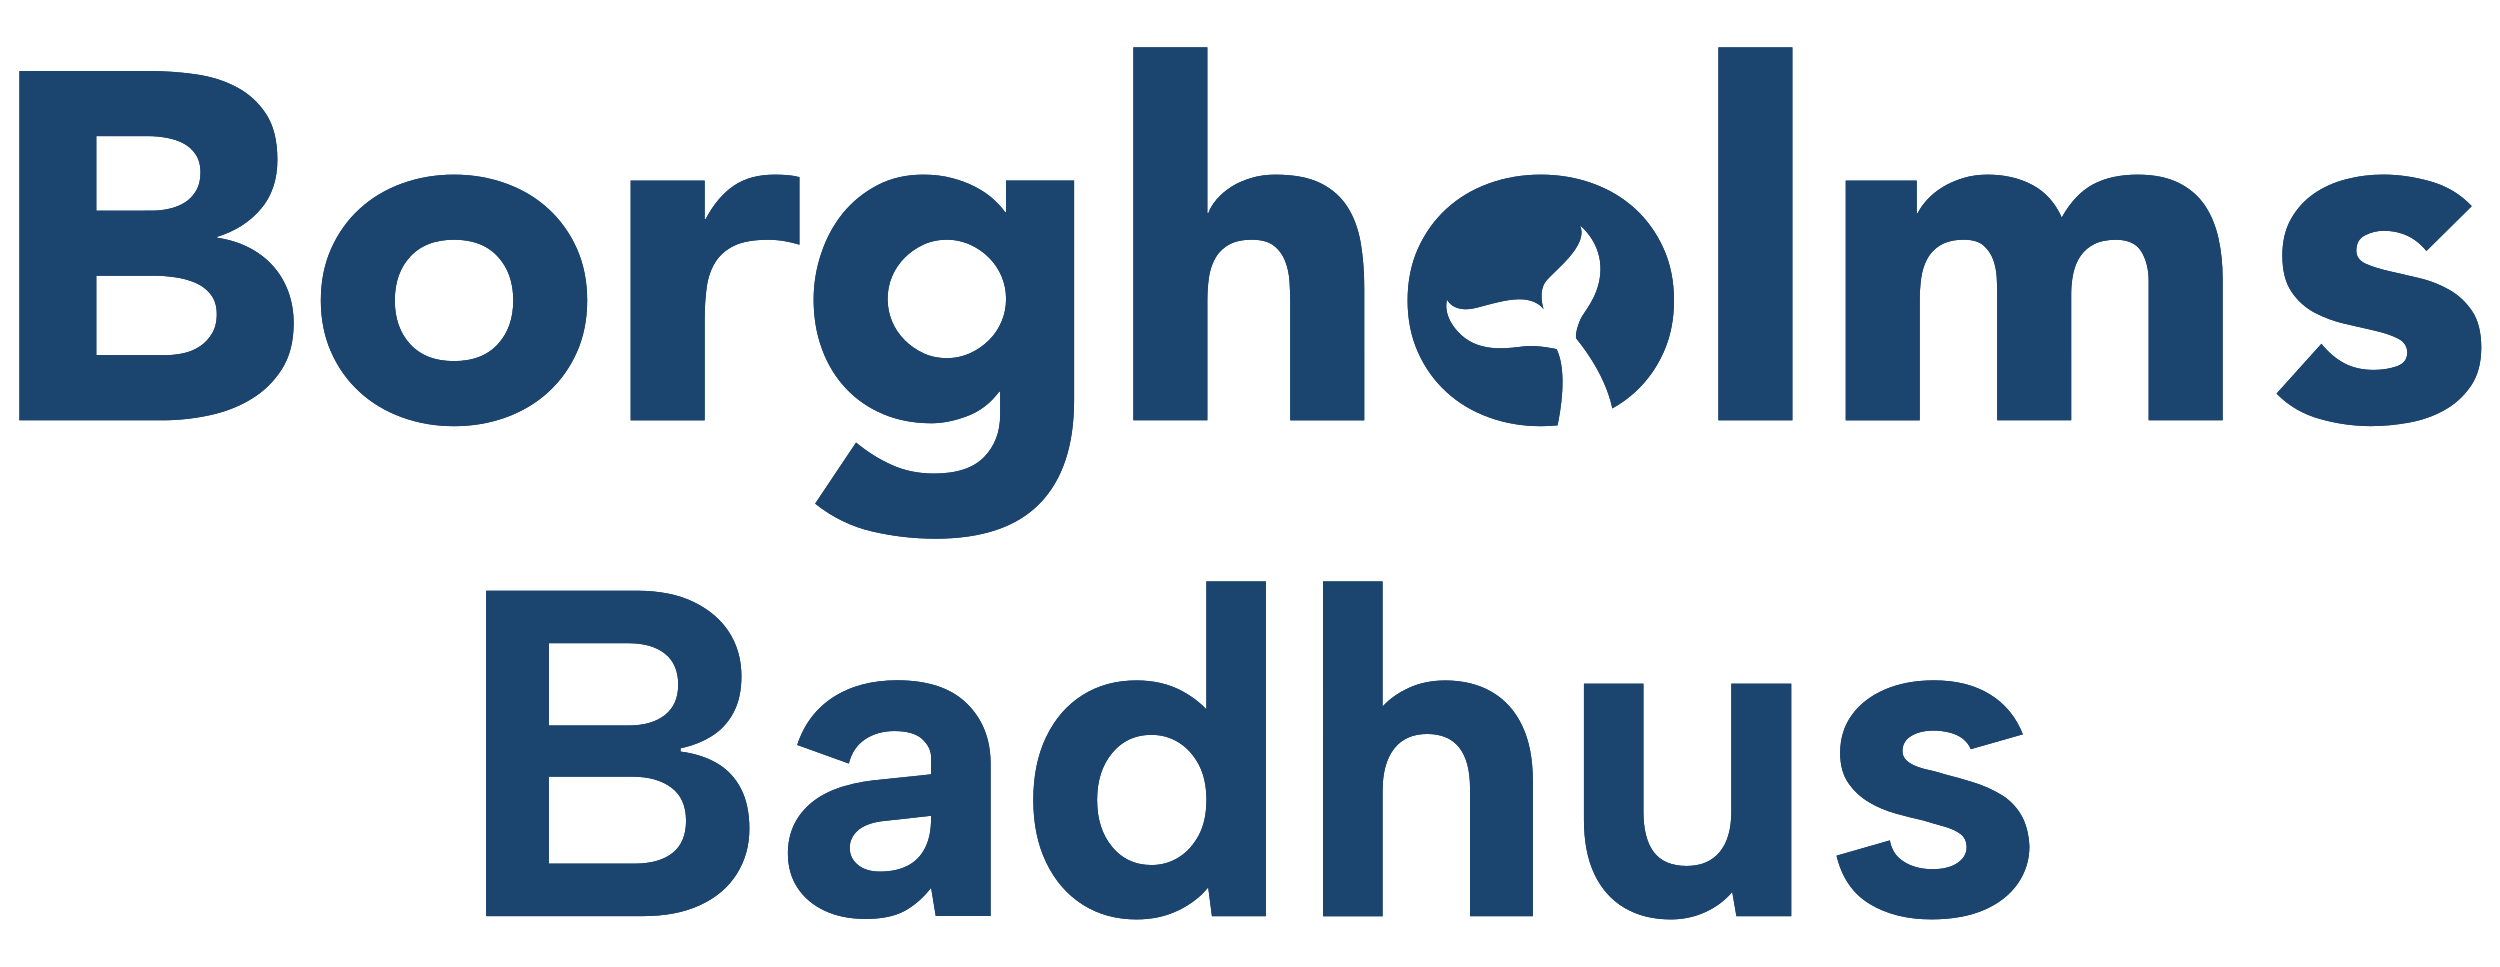 <?xml version="1.0" encoding="utf-8"?>
<!-- Generator: Adobe Illustrator 28.0.0, SVG Export Plug-In . SVG Version: 6.00 Build 0)  -->
<svg version="1.1" id="Lager_1" xmlns="http://www.w3.org/2000/svg" xmlns:xlink="http://www.w3.org/1999/xlink" x="0px" y="0px"
	 viewBox="0 0 462.41 178.94" style="enable-background:new 0 0 462.41 178.94;" xml:space="preserve">
<style type="text/css">
	.st0{fill:#1B446F;}
</style>
<g>
	<g>
		<path class="st0" d="M457.25,57.53c-1.13-1.67-2.55-2.99-4.29-3.97c-1.73-0.97-3.59-1.69-5.57-2.15
			c-1.98-0.46-3.83-0.88-5.57-1.28c-1.73-0.4-3.16-0.85-4.29-1.37c-1.13-0.52-1.69-1.32-1.69-2.42c0-1.34,0.55-2.28,1.64-2.83
			c1.1-0.55,2.22-0.82,3.38-0.82c3.29,0,5.93,1.25,7.94,3.74l8.39-8.3c-2.07-2.19-4.59-3.71-7.57-4.56
			c-2.98-0.85-5.93-1.28-8.85-1.28c-2.31,0-4.59,0.29-6.84,0.87c-2.25,0.58-4.24,1.48-5.98,2.69c-1.73,1.22-3.13,2.77-4.2,4.65
			c-1.06,1.89-1.6,4.14-1.6,6.75c0,2.8,0.56,5.03,1.69,6.71s2.56,2.96,4.29,3.88c1.73,0.91,3.59,1.6,5.57,2.05
			c1.98,0.46,3.83,0.88,5.57,1.28c1.73,0.4,3.16,0.88,4.29,1.46c1.12,0.58,1.69,1.45,1.69,2.6c0,1.22-0.64,2.05-1.91,2.51
			c-1.28,0.45-2.71,0.68-4.29,0.68c-2.07,0-3.88-0.41-5.43-1.23c-1.55-0.82-2.96-2.02-4.24-3.61l-8.3,9.22
			c2.19,2.25,4.87,3.82,8.03,4.7c3.16,0.88,6.3,1.32,9.4,1.32c2.37,0,4.77-0.23,7.21-0.68c2.43-0.46,4.62-1.25,6.57-2.37
			c1.95-1.12,3.54-2.61,4.79-4.47s1.87-4.21,1.87-7.07C458.94,61.44,458.37,59.2,457.25,57.53z"/>
		<g>
			<path class="st0" d="M53.32,53.92c-0.67-1.82-1.63-3.42-2.88-4.79c-1.24-1.37-2.73-2.49-4.47-3.37
				c-1.73-0.88-3.66-1.48-5.79-1.78V43.8c3.34-1.04,6.04-2.76,8.07-5.16c2.04-2.4,3.06-5.43,3.06-9.08c0-3.53-0.7-6.36-2.1-8.49
				c-1.4-2.13-3.22-3.78-5.47-4.97c-2.25-1.18-4.79-1.98-7.62-2.37c-2.83-0.4-5.64-0.59-8.44-0.59H3.59v64.6h26.46
				c2.86,0,5.73-0.3,8.62-0.91c2.89-0.61,5.49-1.61,7.8-3.02c2.32-1.39,4.2-3.23,5.66-5.52c1.46-2.28,2.19-5.12,2.19-8.53
				C54.32,57.7,53.99,55.75,53.32,53.92z M17.82,25.18h9.68c1.09,0,2.22,0.11,3.37,0.32c1.16,0.21,2.19,0.56,3.1,1.05
				c0.92,0.49,1.66,1.17,2.24,2.05c0.58,0.88,0.87,1.99,0.87,3.33c0,1.28-0.26,2.37-0.78,3.29c-0.52,0.91-1.2,1.64-2.05,2.19
				c-0.86,0.55-1.81,0.94-2.88,1.18c-1.06,0.25-2.14,0.37-3.23,0.37H17.82V25.18z M39.22,61.68c-0.58,0.97-1.32,1.77-2.23,2.37
				c-0.92,0.61-1.94,1.04-3.06,1.28c-1.13,0.24-2.24,0.36-3.33,0.36H17.82V51h10.77c1.16,0,2.4,0.09,3.74,0.28
				c1.34,0.18,2.59,0.52,3.74,1c1.16,0.49,2.11,1.2,2.88,2.15c0.76,0.94,1.14,2.17,1.14,3.69C40.09,59.52,39.8,60.71,39.22,61.68z"
				/>
			<path class="st0" d="M106.7,45.98c-1.28-2.85-3.03-5.3-5.25-7.34s-4.84-3.61-7.85-4.7c-3.01-1.09-6.22-1.64-9.62-1.64
				c-3.41,0-6.62,0.55-9.63,1.64c-3.01,1.09-5.63,2.66-7.85,4.7c-2.22,2.04-3.97,4.49-5.24,7.34c-1.28,2.86-1.92,6.06-1.92,9.59
				c0,3.52,0.64,6.72,1.92,9.58c1.27,2.86,3.02,5.3,5.24,7.34c2.22,2.04,4.84,3.61,7.85,4.7c3.01,1.1,6.22,1.64,9.63,1.64
				c3.4,0,6.61-0.54,9.62-1.64c3.01-1.09,5.63-2.66,7.85-4.7c2.22-2.04,3.97-4.48,5.25-7.34c1.27-2.86,1.91-6.06,1.91-9.58
				C108.61,52.04,107.97,48.84,106.7,45.98z M92.05,63.69c-1.91,2.07-4.61,3.1-8.07,3.1c-3.47,0-6.16-1.03-8.08-3.1
				c-1.92-2.07-2.87-4.78-2.87-8.12c0-3.35,0.95-6.06,2.87-8.13c1.92-2.06,4.61-3.1,8.08-3.1c3.46,0,6.16,1.04,8.07,3.1
				c1.92,2.07,2.88,4.78,2.88,8.13C94.93,58.91,93.97,61.62,92.05,63.69z"/>
			<path class="st0" d="M143.29,32.3c-3.04,0-5.57,0.68-7.57,2.05c-2.01,1.37-3.74,3.42-5.2,6.16h-0.18V33.4h-13.69v44.35h13.69
				V59.22c0-2.19,0.12-4.2,0.37-6.02c0.24-1.83,0.78-3.39,1.6-4.7c0.82-1.31,1.99-2.33,3.51-3.06c1.52-0.73,3.59-1.09,6.21-1.09
				c1.03,0,2.02,0.08,2.96,0.23c0.94,0.15,1.9,0.38,2.88,0.68v-12.5c-0.67-0.18-1.4-0.3-2.19-0.37
				C144.87,32.33,144.08,32.3,143.29,32.3z"/>
			<path class="st0" d="M186.08,33.39v5.84h-0.18c-0.55-0.79-1.28-1.59-2.19-2.42c-0.91-0.82-2.01-1.56-3.29-2.23
				c-1.27-0.67-2.72-1.22-4.33-1.64c-1.61-0.43-3.39-0.64-5.34-0.64c-3.16,0-5.99,0.65-8.48,1.96c-2.5,1.31-4.61,3.03-6.35,5.15
				c-1.73,2.14-3.07,4.6-4.01,7.4c-0.94,2.79-1.42,5.65-1.42,8.57c0,3.35,0.52,6.42,1.56,9.22c1.03,2.8,2.51,5.22,4.42,7.25
				c1.92,2.04,4.21,3.62,6.89,4.75c2.68,1.12,5.66,1.69,8.94,1.69c2.07,0,4.28-0.45,6.62-1.33c2.34-0.88,4.3-2.38,5.88-4.51h0.19
				v4.29c0,3.16-0.99,5.76-2.97,7.8c-1.98,2.03-5.06,3.05-9.26,3.05c-2.8,0-5.37-0.51-7.71-1.55c-2.34-1.03-4.58-2.43-6.71-4.19
				l-7.57,11.31c3.22,2.56,6.75,4.27,10.59,5.15c3.83,0.89,7.72,1.33,11.67,1.33c8.64,0,15.07-2.18,19.3-6.53
				c4.23-4.34,6.34-10.72,6.34-19.11V33.39H186.08z M185.26,59.44c-0.55,1.31-1.32,2.47-2.33,3.47c-1,1-2.17,1.81-3.51,2.42
				c-1.34,0.61-2.77,0.91-4.29,0.91c-1.58,0-3.03-0.3-4.33-0.91c-1.31-0.61-2.47-1.42-3.47-2.42s-1.78-2.16-2.33-3.47
				c-0.54-1.3-0.82-2.69-0.82-4.15c0-1.46,0.28-2.84,0.82-4.15c0.55-1.31,1.33-2.46,2.33-3.47c1-1,2.16-1.81,3.47-2.42
				c1.3-0.6,2.75-0.91,4.33-0.91c1.52,0,2.95,0.31,4.29,0.91c1.34,0.61,2.51,1.42,3.51,2.42c1.01,1.01,1.78,2.16,2.33,3.47
				c0.55,1.31,0.82,2.69,0.82,4.15C186.08,56.75,185.81,58.14,185.26,59.44z"/>
			<path class="st0" d="M249.27,38.33c-1.19-1.89-2.84-3.36-4.97-4.43c-2.13-1.06-4.93-1.6-8.39-1.6c-1.64,0-3.16,0.21-4.56,0.64
				c-1.4,0.43-2.61,0.97-3.65,1.64c-1.03,0.67-1.92,1.43-2.65,2.28c-0.73,0.85-1.25,1.7-1.55,2.55h-0.18V8.76h-13.69v68.98h13.69
				V55.66c0-1.46,0.09-2.86,0.27-4.2c0.18-1.34,0.56-2.54,1.14-3.6c0.58-1.06,1.41-1.92,2.51-2.56c1.1-0.64,2.52-0.96,4.29-0.96
				c1.76,0,3.12,0.37,4.06,1.09c0.94,0.73,1.64,1.68,2.1,2.83c0.46,1.16,0.73,2.42,0.82,3.79c0.09,1.37,0.14,2.69,0.14,3.97v21.72
				h13.69V53.29c0-2.98-0.22-5.75-0.64-8.3C251.26,42.43,250.46,40.21,249.27,38.33z"/>
			<path class="st0" d="M307.71,45.98c-1.28-2.85-3.03-5.3-5.24-7.34c-2.23-2.04-4.84-3.61-7.85-4.7c-3.01-1.09-6.22-1.64-9.63-1.64
				s-6.61,0.55-9.63,1.64c-3.01,1.09-5.62,2.66-7.84,4.7c-2.22,2.04-3.97,4.49-5.25,7.34c-1.28,2.86-1.92,6.06-1.92,9.59
				c0,3.52,0.64,6.72,1.92,9.58c1.28,2.86,3.03,5.3,5.25,7.34c2.22,2.04,4.83,3.61,7.84,4.7c3.02,1.1,6.22,1.64,9.63,1.64
				c1.05,0,2.09-0.05,3.1-0.16c0.49-2.29,1.88-9.85-0.16-14.09c0,0-3.37-0.79-5.93-0.53c-2.56,0.27-8.01,1.35-11.72-2.08
				c-3.7-3.44-2.63-6.54-2.63-6.54s1.15,2.63,5.53,1.48c4.38-1.14,9.69-2.96,12.32,0.26c-0.07-0.22-1.02-3.22,0.41-5.11
				c1.48-1.95,8.01-6.59,6.34-10.36c0.21,0.16,3.5,2.84,3.76,7.4c0.27,4.72-2.56,8.05-3.36,9.36c-0.81,1.32-1.39,3.74-1.08,4.18
				c0.25,0.37,5.17,5.98,6.65,12.9c1.55-0.85,2.96-1.87,4.25-3.05c2.21-2.04,3.96-4.48,5.24-7.34c1.28-2.86,1.92-6.06,1.92-9.58
				C309.63,52.04,308.99,48.84,307.71,45.98z"/>
			<rect x="317.84" y="8.76" class="st0" width="13.69" height="68.98"/>
			<path class="st0" d="M407.77,37.91c-1.19-1.73-2.8-3.1-4.84-4.11c-2.04-1-4.55-1.5-7.53-1.5c-3.29,0-6.06,0.61-8.3,1.82
				c-2.25,1.22-4.17,3.26-5.75,6.11c-1.22-2.74-3.03-4.74-5.43-6.02c-2.4-1.28-5.16-1.91-8.26-1.91c-1.64,0-3.16,0.21-4.56,0.64
				c-1.4,0.43-2.65,0.97-3.74,1.64c-1.1,0.67-2.04,1.43-2.83,2.28c-0.79,0.85-1.4,1.7-1.82,2.55h-0.18V33.4h-13.14v44.35h13.69
				V55.66c0-1.46,0.09-2.86,0.27-4.2c0.18-1.34,0.56-2.54,1.14-3.6c0.58-1.06,1.41-1.92,2.51-2.56c1.1-0.64,2.52-0.96,4.29-0.96
				c1.58,0,2.78,0.37,3.61,1.09c0.82,0.73,1.41,1.61,1.78,2.65c0.37,1.03,0.58,2.13,0.64,3.28c0.06,1.16,0.09,2.13,0.09,2.92v23.45
				h13.69V54.29c0-1.34,0.14-2.61,0.41-3.83c0.27-1.22,0.73-2.28,1.37-3.19c0.64-0.91,1.49-1.63,2.55-2.15
				c1.06-0.52,2.39-0.77,3.97-0.77c2.25,0,3.82,0.75,4.7,2.23c0.88,1.49,1.32,3.27,1.32,5.34v25.82h13.69V51.55
				c0-2.68-0.26-5.19-0.78-7.53C409.8,41.69,408.95,39.65,407.77,37.91z"/>
		</g>
	</g>
	<g>
		<path class="st0" d="M89.92,169.46v-60.2h27.86c4.18,0,7.71,0.7,10.58,2.11c2.87,1.41,5.04,3.28,6.54,5.63
			c1.49,2.35,2.24,5.05,2.24,8.08c0,2.64-0.49,4.87-1.46,6.71c-0.98,1.84-2.31,3.28-4,4.34c-1.69,1.06-3.63,1.82-5.8,2.28v0.6
			c2.64,0.34,4.9,1.08,6.79,2.19c1.89,1.12,3.35,2.68,4.39,4.69c1.03,2.01,1.55,4.47,1.55,7.4c0,3.1-0.77,5.88-2.32,8.34
			c-1.55,2.47-3.8,4.39-6.75,5.76c-2.95,1.38-6.49,2.06-10.62,2.06H89.92z M125.44,126.63c0-2.52-0.82-4.43-2.45-5.72
			s-3.88-1.94-6.75-1.94h-14.71v15.22h14.71c2.87,0,5.12-0.65,6.75-1.94S125.44,129.1,125.44,126.63z M101.53,159.74h15.82
			c3.04,0,5.39-0.66,7.05-1.98c1.66-1.32,2.49-3.3,2.49-5.93c0-2.75-0.9-4.8-2.71-6.15c-1.81-1.35-4.2-2.02-7.18-2.02h-15.48V159.74
			z"/>
		<path class="st0" d="M173.08,169.46l-0.86-5.25c-1.43,1.84-3.05,3.25-4.86,4.26c-1.81,1-4.23,1.5-7.27,1.5
			c-2.87,0-5.38-0.5-7.52-1.5c-2.15-1-3.83-2.41-5.03-4.21s-1.81-3.94-1.81-6.41c0-3.61,1.3-6.61,3.91-8.99
			c2.61-2.38,6.55-3.88,11.83-4.52l10.75-1.12v-3.1c0-1.26-0.55-2.39-1.63-3.4c-1.09-1-2.81-1.5-5.16-1.5c-2.06,0-3.86,0.5-5.38,1.5
			c-1.52,1-2.54,2.51-3.05,4.51l-9.55-3.44c1.26-3.84,3.5-6.79,6.71-8.86c3.21-2.06,7.14-3.1,11.78-3.1c5.68,0,9.98,1.43,12.9,4.3
			c2.92,2.87,4.39,6.59,4.39,11.18v28.12H173.08z M172.22,150.89l-9.29,1.03c-1.95,0.29-3.4,0.88-4.34,1.76
			c-0.95,0.89-1.42,1.94-1.42,3.14c0,1.26,0.5,2.31,1.5,3.14c1,0.83,2.37,1.25,4.08,1.25c2.01,0,3.71-0.36,5.12-1.08
			c1.4-0.72,2.48-1.81,3.22-3.27s1.12-3.25,1.12-5.38V150.89z"/>
		<path class="st0" d="M224.51,132.91l-1.38,0.26v-25.63h11.01v61.92h-9.98l-0.69-5.33c-1.32,1.66-3.12,3.07-5.42,4.21
			s-4.9,1.72-7.83,1.72c-3.78,0-7.11-0.92-9.98-2.75c-2.87-1.83-5.1-4.41-6.71-7.74c-1.61-3.33-2.41-7.19-2.41-11.61
			c0-4.47,0.8-8.37,2.41-11.7c1.6-3.32,3.84-5.89,6.71-7.7c2.87-1.81,6.19-2.71,9.98-2.71c3.27,0,6.13,0.69,8.6,2.06
			C221.3,129.3,223.19,130.96,224.51,132.91z M202.93,147.96c0,3.56,0.93,6.45,2.79,8.69c1.86,2.24,4.29,3.35,7.27,3.35
			c1.83,0,3.51-0.47,5.03-1.42c1.52-0.95,2.75-2.31,3.7-4.08c0.95-1.78,1.42-3.96,1.42-6.54s-0.47-4.76-1.42-6.54
			c-0.95-1.78-2.18-3.14-3.7-4.08c-1.52-0.95-3.2-1.42-5.03-1.42c-2.98,0-5.41,1.12-7.27,3.35
			C203.86,141.51,202.93,144.41,202.93,147.96z"/>
		<path class="st0" d="M244.72,107.54h11.01v23.13c1.32-1.43,2.97-2.59,4.95-3.48c1.98-0.89,4.2-1.33,6.67-1.33
			c3.27,0,6.12,0.7,8.56,2.11c2.44,1.41,4.31,3.48,5.63,6.24c1.32,2.75,1.98,6.14,1.98,10.15v25.11H271.9v-23.65
			c0-3.32-0.66-5.83-1.98-7.52c-1.32-1.69-3.3-2.54-5.93-2.54c-2.7,0-4.74,0.92-6.15,2.75c-1.41,1.84-2.11,4.42-2.11,7.74v23.22
			h-11.01V107.54z"/>
		<path class="st0" d="M331.32,169.46h-10.15l-0.77-4.47c-1.38,1.61-3.05,2.85-5.03,3.74c-1.98,0.89-4.08,1.33-6.32,1.33
			c-3.33,0-6.19-0.72-8.6-2.15c-2.41-1.43-4.26-3.51-5.55-6.24c-1.29-2.72-1.93-6.09-1.93-10.1v-25.11h11.01v23.65
			c0,3.33,0.64,5.83,1.93,7.52c1.29,1.69,3.31,2.54,6.06,2.54c2.64,0,4.67-0.86,6.11-2.58c1.43-1.72,2.15-4.21,2.15-7.48v-23.65
			h11.09V169.46z"/>
		<path class="st0" d="M349.55,155.44c0.29,1.43,0.86,2.52,1.72,3.27c0.86,0.75,1.82,1.28,2.88,1.59c1.06,0.32,2.14,0.47,3.23,0.47
			c2.01,0,3.57-0.39,4.69-1.16c1.12-0.77,1.68-1.73,1.68-2.88c0-1.09-0.39-1.92-1.16-2.49c-0.77-0.57-1.79-1.03-3.05-1.38
			c-1.26-0.34-2.55-0.72-3.87-1.12c-1.55-0.34-3.21-0.76-4.99-1.25c-1.78-0.49-3.44-1.19-4.99-2.11c-1.55-0.92-2.83-2.11-3.83-3.57
			c-1-1.46-1.5-3.31-1.5-5.55c0-2.69,0.73-5.04,2.19-7.05c1.46-2.01,3.5-3.57,6.11-4.69c2.61-1.12,5.63-1.68,9.07-1.68
			c4.07,0,7.51,0.86,10.32,2.58c2.81,1.72,4.84,4.19,6.11,7.4l-9.63,2.75c-0.34-0.8-0.86-1.46-1.55-1.98
			c-0.69-0.52-1.52-0.89-2.49-1.12c-0.98-0.23-1.92-0.34-2.84-0.34c-1.66,0-3.04,0.33-4.13,0.99c-1.09,0.66-1.63,1.59-1.63,2.79
			c0,0.63,0.2,1.16,0.6,1.59c0.4,0.43,0.96,0.8,1.68,1.12c0.72,0.32,1.55,0.57,2.49,0.77c0.95,0.2,1.96,0.47,3.05,0.82
			c1.83,0.46,3.66,0.98,5.46,1.55c1.81,0.57,3.47,1.32,4.99,2.24c1.52,0.92,2.74,2.15,3.66,3.7c0.92,1.55,1.43,3.5,1.55,5.85
			c0,2.52-0.72,4.82-2.15,6.88c-1.43,2.06-3.5,3.68-6.19,4.86c-2.7,1.17-5.96,1.76-9.8,1.76c-4.47,0-8.27-0.95-11.39-2.84
			c-3.13-1.89-5.17-4.87-6.15-8.94L349.55,155.44z"/>
	</g>
</g>
<g>
	<g>
		<path class="st0" d="M457.25,57.53c-1.13-1.67-2.55-2.99-4.29-3.97c-1.73-0.97-3.59-1.69-5.57-2.15
			c-1.98-0.46-3.83-0.88-5.57-1.28c-1.73-0.4-3.16-0.85-4.29-1.37c-1.13-0.52-1.69-1.32-1.69-2.42c0-1.34,0.55-2.28,1.64-2.83
			c1.1-0.55,2.22-0.82,3.38-0.82c3.29,0,5.93,1.25,7.94,3.74l8.39-8.3c-2.07-2.19-4.59-3.71-7.57-4.56
			c-2.98-0.85-5.93-1.28-8.85-1.28c-2.31,0-4.59,0.29-6.84,0.87c-2.25,0.58-4.24,1.48-5.98,2.69c-1.73,1.22-3.13,2.77-4.2,4.65
			c-1.06,1.89-1.6,4.14-1.6,6.75c0,2.8,0.56,5.03,1.69,6.71s2.56,2.96,4.29,3.88c1.73,0.91,3.59,1.6,5.57,2.05
			c1.98,0.46,3.83,0.88,5.57,1.28c1.73,0.4,3.16,0.88,4.29,1.46c1.12,0.58,1.69,1.45,1.69,2.6c0,1.22-0.64,2.05-1.91,2.51
			c-1.28,0.45-2.71,0.68-4.29,0.68c-2.07,0-3.88-0.41-5.43-1.23c-1.55-0.82-2.96-2.02-4.24-3.61l-8.3,9.22
			c2.19,2.25,4.87,3.82,8.03,4.7c3.16,0.88,6.3,1.32,9.4,1.32c2.37,0,4.77-0.23,7.21-0.68c2.43-0.46,4.62-1.25,6.57-2.37
			c1.95-1.12,3.54-2.61,4.79-4.47s1.87-4.21,1.87-7.07C458.94,61.44,458.37,59.2,457.25,57.53z"/>
		<g>
			<path class="st0" d="M53.32,53.92c-0.67-1.82-1.63-3.42-2.88-4.79c-1.24-1.37-2.73-2.49-4.47-3.37
				c-1.73-0.88-3.66-1.48-5.79-1.78V43.8c3.34-1.04,6.04-2.76,8.07-5.16c2.04-2.4,3.06-5.43,3.06-9.08c0-3.53-0.7-6.36-2.1-8.49
				c-1.4-2.13-3.22-3.78-5.47-4.97c-2.25-1.18-4.79-1.98-7.62-2.37c-2.83-0.4-5.64-0.59-8.44-0.59H3.59v64.6h26.46
				c2.86,0,5.73-0.3,8.62-0.91c2.89-0.61,5.49-1.61,7.8-3.02c2.32-1.39,4.2-3.23,5.66-5.52c1.46-2.28,2.19-5.12,2.19-8.53
				C54.32,57.7,53.99,55.75,53.32,53.92z M17.82,25.18h9.68c1.09,0,2.22,0.11,3.37,0.32c1.16,0.21,2.19,0.56,3.1,1.05
				c0.92,0.49,1.66,1.17,2.24,2.05c0.58,0.88,0.87,1.99,0.87,3.33c0,1.28-0.26,2.37-0.78,3.29c-0.52,0.91-1.2,1.64-2.05,2.19
				c-0.86,0.55-1.81,0.94-2.88,1.18c-1.06,0.25-2.14,0.37-3.23,0.37H17.82V25.18z M39.22,61.68c-0.58,0.97-1.32,1.77-2.23,2.37
				c-0.92,0.61-1.94,1.04-3.06,1.28c-1.13,0.24-2.24,0.36-3.33,0.36H17.82V51h10.77c1.16,0,2.4,0.09,3.74,0.28
				c1.34,0.18,2.59,0.52,3.74,1c1.16,0.49,2.11,1.2,2.88,2.15c0.76,0.94,1.14,2.17,1.14,3.69C40.09,59.52,39.8,60.71,39.22,61.68z"
				/>
			<path class="st0" d="M106.7,45.98c-1.28-2.85-3.03-5.3-5.25-7.34s-4.84-3.61-7.85-4.7c-3.01-1.09-6.22-1.64-9.62-1.64
				c-3.41,0-6.62,0.55-9.63,1.64c-3.01,1.09-5.63,2.66-7.85,4.7c-2.22,2.04-3.97,4.49-5.24,7.34c-1.28,2.86-1.92,6.06-1.92,9.59
				c0,3.52,0.64,6.72,1.92,9.58c1.27,2.86,3.02,5.3,5.24,7.34c2.22,2.04,4.84,3.61,7.85,4.7c3.01,1.1,6.22,1.64,9.63,1.64
				c3.4,0,6.61-0.54,9.62-1.64c3.01-1.09,5.63-2.66,7.85-4.7c2.22-2.04,3.97-4.48,5.25-7.34c1.27-2.86,1.91-6.06,1.91-9.58
				C108.61,52.04,107.97,48.84,106.7,45.98z M92.05,63.69c-1.91,2.07-4.61,3.1-8.07,3.1c-3.47,0-6.16-1.03-8.08-3.1
				c-1.92-2.07-2.87-4.78-2.87-8.12c0-3.35,0.95-6.06,2.87-8.13c1.92-2.06,4.61-3.1,8.08-3.1c3.46,0,6.16,1.04,8.07,3.1
				c1.92,2.07,2.88,4.78,2.88,8.13C94.93,58.91,93.97,61.62,92.05,63.69z"/>
			<path class="st0" d="M143.29,32.3c-3.04,0-5.57,0.68-7.57,2.05c-2.01,1.37-3.74,3.42-5.2,6.16h-0.18V33.4h-13.69v44.35h13.69
				V59.22c0-2.19,0.12-4.2,0.37-6.02c0.24-1.83,0.78-3.39,1.6-4.7c0.82-1.31,1.99-2.33,3.51-3.06c1.52-0.73,3.59-1.09,6.21-1.09
				c1.03,0,2.02,0.08,2.96,0.23c0.94,0.15,1.9,0.38,2.88,0.68v-12.5c-0.67-0.18-1.4-0.3-2.19-0.37
				C144.87,32.33,144.08,32.3,143.29,32.3z"/>
			<path class="st0" d="M186.08,33.39v5.84h-0.18c-0.55-0.79-1.28-1.59-2.19-2.42c-0.91-0.82-2.01-1.56-3.29-2.23
				c-1.27-0.67-2.72-1.22-4.33-1.64c-1.61-0.43-3.39-0.64-5.34-0.64c-3.16,0-5.99,0.65-8.48,1.96c-2.5,1.31-4.61,3.03-6.35,5.15
				c-1.73,2.14-3.07,4.6-4.01,7.4c-0.94,2.79-1.42,5.65-1.42,8.57c0,3.35,0.52,6.42,1.56,9.22c1.03,2.8,2.51,5.22,4.42,7.25
				c1.92,2.04,4.21,3.62,6.89,4.75c2.68,1.12,5.66,1.69,8.94,1.69c2.07,0,4.28-0.45,6.62-1.33c2.34-0.88,4.3-2.38,5.88-4.51h0.19
				v4.29c0,3.16-0.99,5.76-2.97,7.8c-1.98,2.03-5.06,3.05-9.26,3.05c-2.8,0-5.37-0.51-7.71-1.55c-2.34-1.03-4.58-2.43-6.71-4.19
				l-7.57,11.31c3.22,2.56,6.75,4.27,10.59,5.15c3.83,0.89,7.72,1.33,11.67,1.33c8.64,0,15.07-2.18,19.3-6.53
				c4.23-4.34,6.34-10.72,6.34-19.11V33.39H186.08z M185.26,59.44c-0.55,1.31-1.32,2.47-2.33,3.47c-1,1-2.17,1.81-3.51,2.42
				c-1.34,0.61-2.77,0.91-4.29,0.91c-1.58,0-3.03-0.3-4.33-0.91c-1.31-0.61-2.47-1.42-3.47-2.42s-1.78-2.16-2.33-3.47
				c-0.54-1.3-0.82-2.69-0.82-4.15c0-1.46,0.28-2.84,0.82-4.15c0.55-1.31,1.33-2.46,2.33-3.47c1-1,2.16-1.81,3.47-2.42
				c1.3-0.6,2.75-0.91,4.33-0.91c1.52,0,2.95,0.31,4.29,0.91c1.34,0.61,2.51,1.42,3.51,2.42c1.01,1.01,1.78,2.16,2.33,3.47
				c0.55,1.31,0.82,2.69,0.82,4.15C186.08,56.75,185.81,58.14,185.26,59.44z"/>
			<path class="st0" d="M249.27,38.33c-1.19-1.89-2.84-3.36-4.97-4.43c-2.13-1.06-4.93-1.6-8.39-1.6c-1.64,0-3.16,0.21-4.56,0.64
				c-1.4,0.43-2.61,0.97-3.65,1.64c-1.03,0.67-1.92,1.43-2.65,2.28c-0.73,0.85-1.25,1.7-1.55,2.55h-0.18V8.76h-13.69v68.98h13.69
				V55.66c0-1.46,0.09-2.86,0.27-4.2c0.18-1.34,0.56-2.54,1.14-3.6c0.58-1.06,1.41-1.92,2.51-2.56c1.1-0.64,2.52-0.96,4.29-0.96
				c1.76,0,3.12,0.37,4.06,1.09c0.94,0.73,1.64,1.68,2.1,2.83c0.46,1.16,0.73,2.42,0.82,3.79c0.09,1.37,0.14,2.69,0.14,3.97v21.72
				h13.69V53.29c0-2.98-0.22-5.75-0.64-8.3C251.26,42.43,250.46,40.21,249.27,38.33z"/>
			<path class="st0" d="M307.71,45.98c-1.28-2.85-3.03-5.3-5.24-7.34c-2.23-2.04-4.84-3.61-7.85-4.7c-3.01-1.09-6.22-1.64-9.63-1.64
				s-6.61,0.55-9.63,1.64c-3.01,1.09-5.62,2.66-7.84,4.7c-2.22,2.04-3.97,4.49-5.25,7.34c-1.28,2.86-1.92,6.06-1.92,9.59
				c0,3.52,0.64,6.72,1.92,9.58c1.28,2.86,3.03,5.3,5.25,7.34c2.22,2.04,4.83,3.61,7.84,4.7c3.02,1.1,6.22,1.64,9.63,1.64
				c1.05,0,2.09-0.05,3.1-0.16c0.49-2.29,1.88-9.85-0.16-14.09c0,0-3.37-0.79-5.93-0.53c-2.56,0.27-8.01,1.35-11.72-2.08
				c-3.7-3.44-2.63-6.54-2.63-6.54s1.15,2.63,5.53,1.48c4.38-1.14,9.69-2.96,12.32,0.26c-0.07-0.22-1.02-3.22,0.41-5.11
				c1.48-1.95,8.01-6.59,6.34-10.36c0.21,0.16,3.5,2.84,3.76,7.4c0.27,4.72-2.56,8.05-3.36,9.36c-0.81,1.32-1.39,3.74-1.08,4.18
				c0.25,0.37,5.17,5.98,6.65,12.9c1.55-0.85,2.96-1.87,4.25-3.05c2.21-2.04,3.96-4.48,5.24-7.34c1.28-2.86,1.92-6.06,1.92-9.58
				C309.63,52.04,308.99,48.84,307.71,45.98z"/>
			<rect x="317.84" y="8.76" class="st0" width="13.69" height="68.98"/>
			<path class="st0" d="M407.77,37.91c-1.19-1.73-2.8-3.1-4.84-4.11c-2.04-1-4.55-1.5-7.53-1.5c-3.29,0-6.06,0.61-8.3,1.82
				c-2.25,1.22-4.17,3.26-5.75,6.11c-1.22-2.74-3.03-4.74-5.43-6.02c-2.4-1.28-5.16-1.91-8.26-1.91c-1.64,0-3.16,0.21-4.56,0.64
				c-1.4,0.43-2.65,0.97-3.74,1.64c-1.1,0.67-2.04,1.43-2.83,2.28c-0.79,0.85-1.4,1.7-1.82,2.55h-0.18V33.4h-13.14v44.35h13.69
				V55.66c0-1.46,0.09-2.86,0.27-4.2c0.18-1.34,0.56-2.54,1.14-3.6c0.58-1.06,1.41-1.92,2.51-2.56c1.1-0.64,2.52-0.96,4.29-0.96
				c1.58,0,2.78,0.37,3.61,1.09c0.82,0.73,1.41,1.61,1.78,2.65c0.37,1.03,0.58,2.13,0.64,3.28c0.06,1.16,0.09,2.13,0.09,2.92v23.45
				h13.69V54.29c0-1.34,0.14-2.61,0.41-3.83c0.27-1.22,0.73-2.28,1.37-3.19c0.64-0.91,1.49-1.63,2.55-2.15
				c1.06-0.52,2.39-0.77,3.97-0.77c2.25,0,3.82,0.75,4.7,2.23c0.88,1.49,1.32,3.27,1.32,5.34v25.82h13.69V51.55
				c0-2.68-0.26-5.19-0.78-7.53C409.8,41.69,408.95,39.65,407.77,37.91z"/>
		</g>
	</g>
	<g>
		<path class="st0" d="M89.92,169.46v-60.2h27.86c4.18,0,7.71,0.7,10.58,2.11c2.87,1.41,5.04,3.28,6.54,5.63
			c1.49,2.35,2.24,5.05,2.24,8.08c0,2.64-0.49,4.87-1.46,6.71c-0.98,1.84-2.31,3.28-4,4.34c-1.69,1.06-3.63,1.82-5.8,2.28v0.6
			c2.64,0.34,4.9,1.08,6.79,2.19c1.89,1.12,3.35,2.68,4.39,4.69c1.03,2.01,1.55,4.47,1.55,7.4c0,3.1-0.77,5.88-2.32,8.34
			c-1.55,2.47-3.8,4.39-6.75,5.76c-2.95,1.38-6.49,2.06-10.62,2.06H89.92z M125.44,126.63c0-2.52-0.82-4.43-2.45-5.72
			s-3.88-1.94-6.75-1.94h-14.71v15.22h14.71c2.87,0,5.12-0.65,6.75-1.94S125.44,129.1,125.44,126.63z M101.53,159.74h15.82
			c3.04,0,5.39-0.66,7.05-1.98c1.66-1.32,2.49-3.3,2.49-5.93c0-2.75-0.9-4.8-2.71-6.15c-1.81-1.35-4.2-2.02-7.18-2.02h-15.48V159.74
			z"/>
		<path class="st0" d="M173.08,169.46l-0.86-5.25c-1.43,1.84-3.05,3.25-4.86,4.26c-1.81,1-4.23,1.5-7.27,1.5
			c-2.87,0-5.38-0.5-7.52-1.5c-2.15-1-3.83-2.41-5.03-4.21s-1.81-3.94-1.81-6.41c0-3.61,1.3-6.61,3.91-8.99
			c2.61-2.38,6.55-3.88,11.83-4.52l10.75-1.12v-3.1c0-1.26-0.55-2.39-1.63-3.4c-1.09-1-2.81-1.5-5.16-1.5c-2.06,0-3.86,0.5-5.38,1.5
			c-1.52,1-2.54,2.51-3.05,4.51l-9.55-3.44c1.26-3.84,3.5-6.79,6.71-8.86c3.21-2.06,7.14-3.1,11.78-3.1c5.68,0,9.98,1.43,12.9,4.3
			c2.92,2.87,4.39,6.59,4.39,11.18v28.12H173.08z M172.22,150.89l-9.29,1.03c-1.95,0.29-3.4,0.88-4.34,1.76
			c-0.95,0.89-1.42,1.94-1.42,3.14c0,1.26,0.5,2.31,1.5,3.14c1,0.83,2.37,1.25,4.08,1.25c2.01,0,3.71-0.36,5.12-1.08
			c1.4-0.72,2.48-1.81,3.22-3.27s1.12-3.25,1.12-5.38V150.89z"/>
		<path class="st0" d="M224.51,132.91l-1.38,0.26v-25.63h11.01v61.92h-9.98l-0.69-5.33c-1.32,1.66-3.12,3.07-5.42,4.21
			s-4.9,1.72-7.83,1.72c-3.78,0-7.11-0.92-9.98-2.75c-2.87-1.83-5.1-4.41-6.71-7.74c-1.61-3.33-2.41-7.19-2.41-11.61
			c0-4.47,0.8-8.37,2.41-11.7c1.6-3.32,3.84-5.89,6.71-7.7c2.87-1.81,6.19-2.71,9.98-2.71c3.27,0,6.13,0.69,8.6,2.06
			C221.3,129.3,223.19,130.96,224.51,132.91z M202.93,147.96c0,3.56,0.93,6.45,2.79,8.69c1.86,2.24,4.29,3.35,7.27,3.35
			c1.83,0,3.51-0.47,5.03-1.42c1.52-0.95,2.75-2.31,3.7-4.08c0.95-1.78,1.42-3.96,1.42-6.54s-0.47-4.76-1.42-6.54
			c-0.95-1.78-2.18-3.14-3.7-4.08c-1.52-0.95-3.2-1.42-5.03-1.42c-2.98,0-5.41,1.12-7.27,3.35
			C203.86,141.51,202.93,144.41,202.93,147.96z"/>
		<path class="st0" d="M244.72,107.54h11.01v23.13c1.32-1.43,2.97-2.59,4.95-3.48c1.98-0.89,4.2-1.33,6.67-1.33
			c3.27,0,6.12,0.7,8.56,2.11c2.44,1.41,4.31,3.48,5.63,6.24c1.32,2.75,1.98,6.14,1.98,10.15v25.11H271.9v-23.65
			c0-3.32-0.66-5.83-1.98-7.52c-1.32-1.69-3.3-2.54-5.93-2.54c-2.7,0-4.74,0.92-6.15,2.75c-1.41,1.84-2.11,4.42-2.11,7.74v23.22
			h-11.01V107.54z"/>
		<path class="st0" d="M331.32,169.46h-10.15l-0.77-4.47c-1.38,1.61-3.05,2.85-5.03,3.74c-1.98,0.89-4.08,1.33-6.32,1.33
			c-3.33,0-6.19-0.72-8.6-2.15c-2.41-1.43-4.26-3.51-5.55-6.24c-1.29-2.72-1.93-6.09-1.93-10.1v-25.11h11.01v23.65
			c0,3.33,0.64,5.83,1.93,7.52c1.29,1.69,3.31,2.54,6.06,2.54c2.64,0,4.67-0.86,6.11-2.58c1.43-1.72,2.15-4.21,2.15-7.48v-23.65
			h11.09V169.46z"/>
		<path class="st0" d="M349.55,155.44c0.29,1.43,0.86,2.52,1.72,3.27c0.86,0.75,1.82,1.28,2.88,1.59c1.06,0.32,2.14,0.47,3.23,0.47
			c2.01,0,3.57-0.39,4.69-1.16c1.12-0.77,1.68-1.73,1.68-2.88c0-1.09-0.39-1.92-1.16-2.49c-0.77-0.57-1.79-1.03-3.05-1.38
			c-1.26-0.34-2.55-0.72-3.87-1.12c-1.55-0.34-3.21-0.76-4.99-1.25c-1.78-0.49-3.44-1.19-4.99-2.11c-1.55-0.92-2.83-2.11-3.83-3.57
			c-1-1.46-1.5-3.31-1.5-5.55c0-2.69,0.73-5.04,2.19-7.05c1.46-2.01,3.5-3.57,6.11-4.69c2.61-1.12,5.63-1.68,9.07-1.68
			c4.07,0,7.51,0.86,10.32,2.58c2.81,1.72,4.84,4.19,6.11,7.4l-9.63,2.75c-0.34-0.8-0.86-1.46-1.55-1.98
			c-0.69-0.52-1.52-0.89-2.49-1.12c-0.98-0.23-1.92-0.34-2.84-0.34c-1.66,0-3.04,0.33-4.13,0.99c-1.09,0.66-1.63,1.59-1.63,2.79
			c0,0.63,0.2,1.16,0.6,1.59c0.4,0.43,0.96,0.8,1.68,1.12c0.72,0.32,1.55,0.57,2.49,0.77c0.95,0.2,1.96,0.47,3.05,0.82
			c1.83,0.46,3.66,0.98,5.46,1.55c1.81,0.57,3.47,1.32,4.99,2.24c1.52,0.92,2.74,2.15,3.66,3.7c0.92,1.55,1.43,3.5,1.55,5.85
			c0,2.52-0.72,4.82-2.15,6.88c-1.43,2.06-3.5,3.68-6.19,4.86c-2.7,1.17-5.96,1.76-9.8,1.76c-4.47,0-8.27-0.95-11.39-2.84
			c-3.13-1.89-5.17-4.87-6.15-8.94L349.55,155.44z"/>
	</g>
</g>
</svg>
